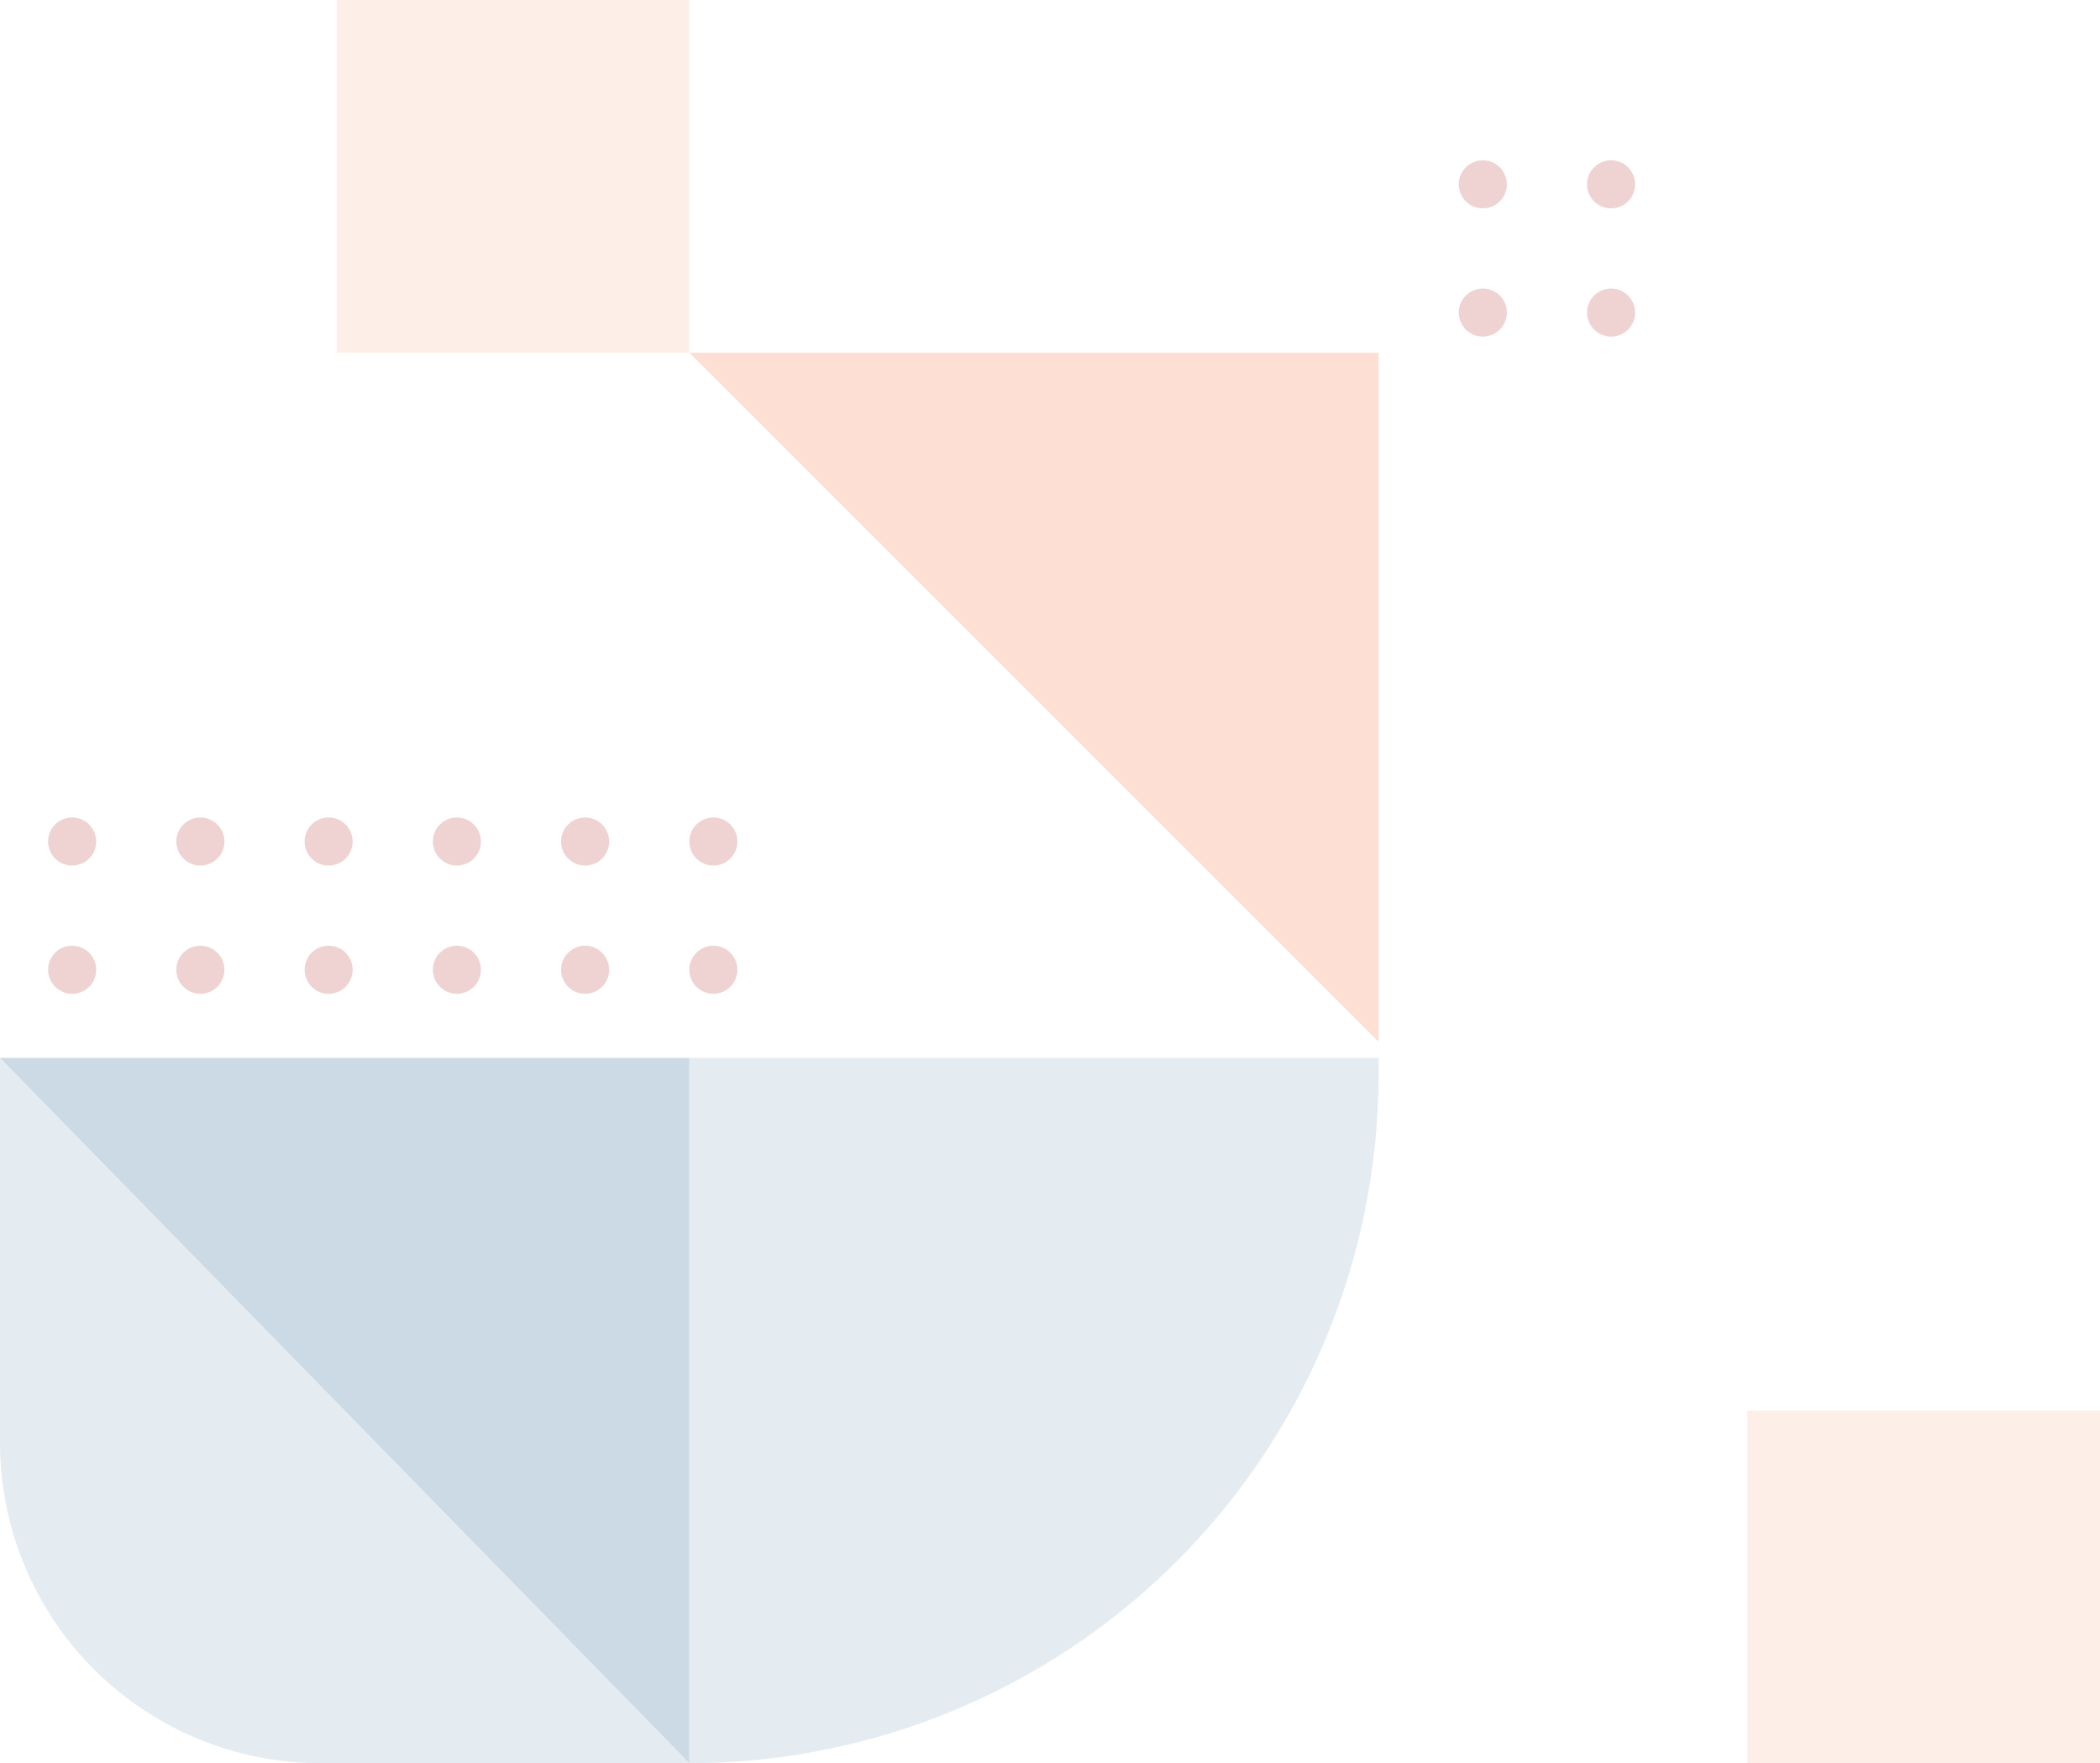 <svg xmlns="http://www.w3.org/2000/svg" width="131" height="110" viewBox="0 0 131 110">
  <g id="Group_8756" data-name="Group 8756" transform="translate(-500 -610)" opacity="0.2">
    <g id="Group_8748" data-name="Group 8748" transform="translate(-9017 -6040.668)">
      <rect id="Rectangle_3476" data-name="Rectangle 3476" width="22" height="22" transform="translate(9538 6650.668)" fill="#f36523" opacity="0.5"/>
      <rect id="Rectangle_3478" data-name="Rectangle 3478" width="22" height="22" transform="translate(9626 6738.668)" fill="#f36523" opacity="0.5"/>
      <path id="Rectangle_3477" data-name="Rectangle 3477" d="M0,0H43a0,0,0,0,1,0,0V1A43,43,0,0,1,0,44H0a0,0,0,0,1,0,0V0A0,0,0,0,1,0,0Z" transform="translate(9560 6716.668)" fill="#00447c" opacity="0.5"/>
      <path id="Path_2650" data-name="Path 2650" d="M0,0H43V43Z" transform="translate(9560 6672.668)" fill="#f36523"/>
      <path id="Path_2651" data-name="Path 2651" d="M0,0H43V44Z" transform="translate(9517 6716.668)" fill="#00447c"/>
      <circle id="Ellipse_502" data-name="Ellipse 502" cx="1.5" cy="1.5" r="1.5" transform="translate(9520 6701.668)" fill="#ad2221"/>
      <circle id="Ellipse_505" data-name="Ellipse 505" cx="1.5" cy="1.5" r="1.5" transform="translate(9528 6701.668)" fill="#ad2221"/>
      <circle id="Ellipse_507" data-name="Ellipse 507" cx="1.5" cy="1.5" r="1.5" transform="translate(9536 6701.668)" fill="#ad2221"/>
      <circle id="Ellipse_509" data-name="Ellipse 509" cx="1.5" cy="1.5" r="1.5" transform="translate(9544 6701.668)" fill="#ad2221"/>
      <circle id="Ellipse_511" data-name="Ellipse 511" cx="1.5" cy="1.5" r="1.5" transform="translate(9552 6701.668)" fill="#ad2221"/>
      <circle id="Ellipse_513" data-name="Ellipse 513" cx="1.5" cy="1.5" r="1.5" transform="translate(9560 6701.668)" fill="#ad2221"/>
      <circle id="Ellipse_503" data-name="Ellipse 503" cx="1.5" cy="1.5" r="1.5" transform="translate(9520 6709.668)" fill="#ad2221"/>
      <circle id="Ellipse_504" data-name="Ellipse 504" cx="1.5" cy="1.5" r="1.5" transform="translate(9528 6709.668)" fill="#ad2221"/>
      <circle id="Ellipse_506" data-name="Ellipse 506" cx="1.5" cy="1.5" r="1.5" transform="translate(9536 6709.668)" fill="#ad2221"/>
      <circle id="Ellipse_508" data-name="Ellipse 508" cx="1.5" cy="1.5" r="1.5" transform="translate(9544 6709.668)" fill="#ad2221"/>
      <circle id="Ellipse_510" data-name="Ellipse 510" cx="1.5" cy="1.5" r="1.5" transform="translate(9552 6709.668)" fill="#ad2221"/>
      <circle id="Ellipse_512" data-name="Ellipse 512" cx="1.5" cy="1.5" r="1.5" transform="translate(9560 6709.668)" fill="#ad2221"/>
      <g id="Group_8747" data-name="Group 8747" transform="translate(9607.873 6660.708)">
        <circle id="Ellipse_516" data-name="Ellipse 516" cx="1.5" cy="1.5" r="1.5" transform="translate(0.127 -0.04)" fill="#ad2221"/>
        <circle id="Ellipse_515" data-name="Ellipse 515" cx="1.5" cy="1.5" r="1.5" transform="translate(8.127 -0.04)" fill="#ad2221"/>
        <circle id="Ellipse_517" data-name="Ellipse 517" cx="1.5" cy="1.5" r="1.5" transform="translate(0.127 7.96)" fill="#ad2221"/>
        <circle id="Ellipse_514" data-name="Ellipse 514" cx="1.5" cy="1.5" r="1.5" transform="translate(8.127 7.96)" fill="#ad2221"/>
      </g>
    </g>
    <path id="Path_2652" data-name="Path 2652" d="M0,0,43,44H20A20,20,0,0,1,0,24Z" transform="translate(500 676)" fill="#00447c" opacity="0.5"/>
  </g>
</svg>

